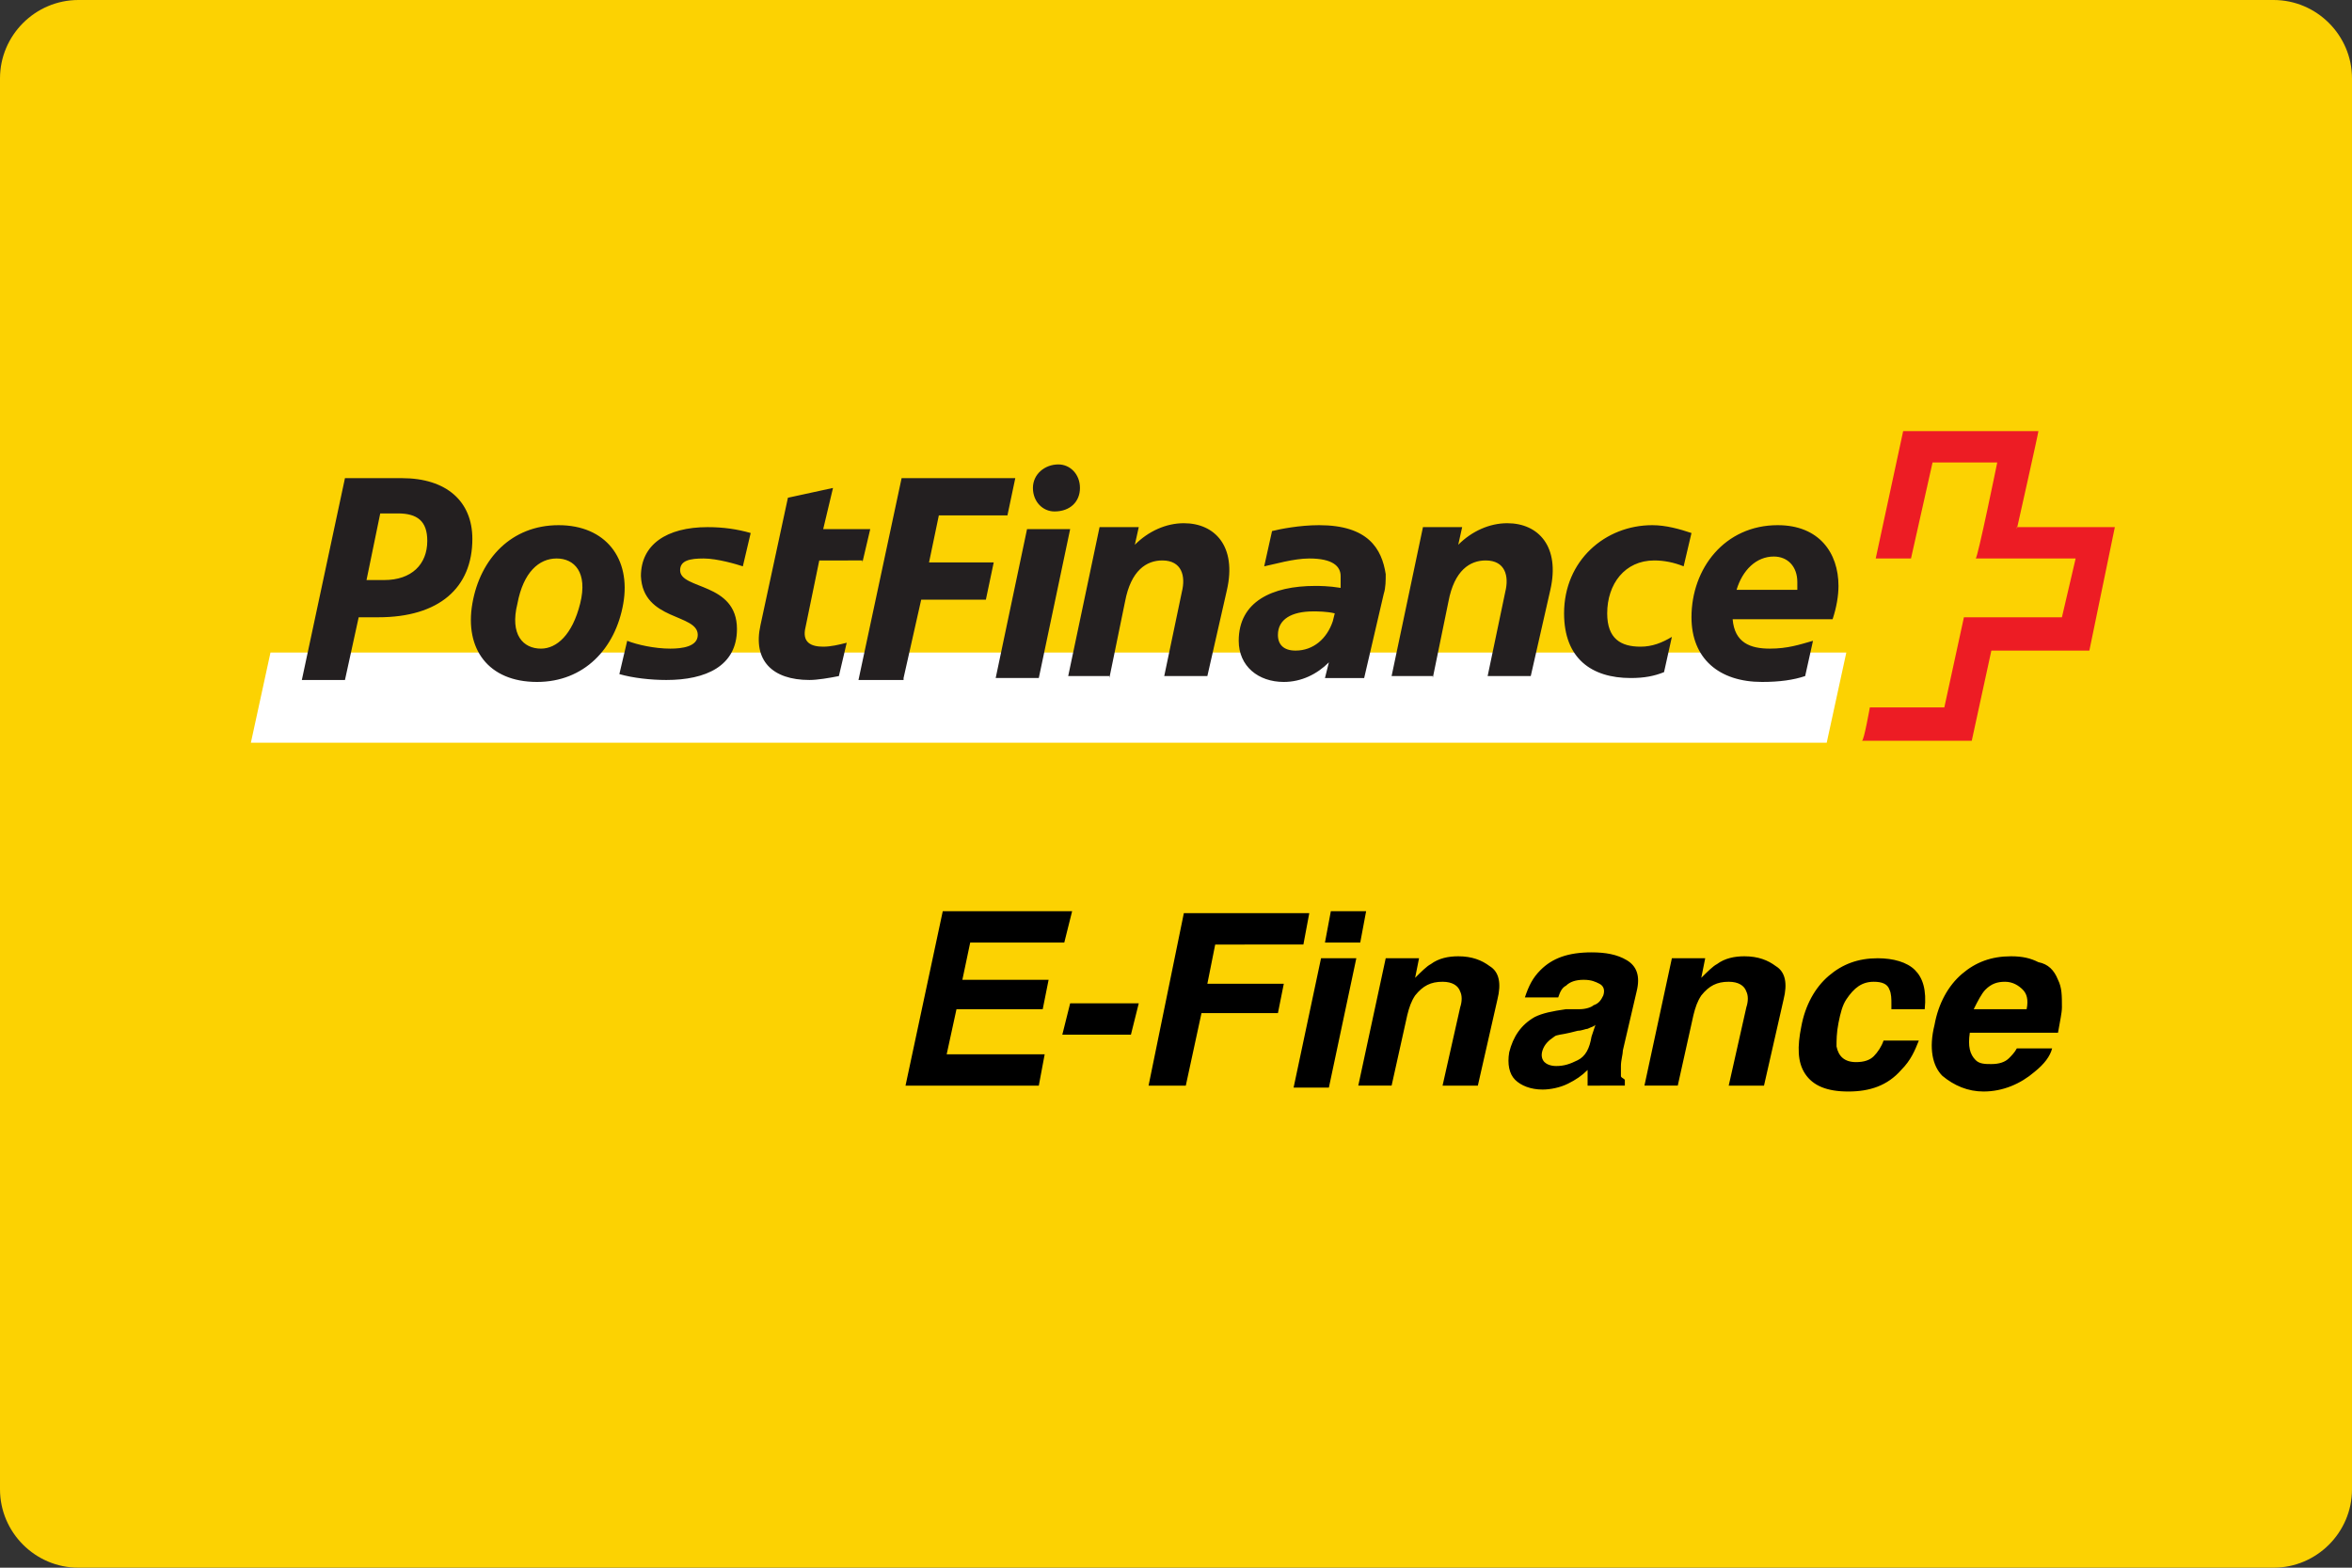 <?xml version="1.0" encoding="utf-8"?>
<!-- Generator: Adobe Illustrator 26.1.0, SVG Export Plug-In . SVG Version: 6.00 Build 0)  -->
<svg version="1.1" id="Ebene_1" xmlns="http://www.w3.org/2000/svg" xmlns:xlink="http://www.w3.org/1999/xlink" x="0px" y="0px"
	 viewBox="0 0 120 80" style="enable-background:new 0 0 120 80;" xml:space="preserve">
<rect x="0" y="0" width="120" height="80" fill="#333333" stroke="none"/>
<style type="text/css">
	.st0{fill-rule:evenodd;clip-rule:evenodd;fill:#FCD202;}
	.st1{fill-rule:evenodd;clip-rule:evenodd;fill:#FFFFFF;}
	.st2{fill-rule:evenodd;clip-rule:evenodd;fill:#ED1C24;}
	.st3{fill-rule:evenodd;clip-rule:evenodd;fill:#231F20;}
	.st4{fill-rule:evenodd;clip-rule:evenodd;}
</style>
<g transform="translate(-35, -433) translate(35, 433)">
	<path class="st0" d="M4,0h112c2.2,0,4,1.8,4,4v72c0,2.2-1.8,4-4,4H4c-2.2,0-4-1.8-4-4V4C0,1.8,1.8,0,4,0z"/>
	<path class="st1" d="M93.2,37.9l1-4.6H13.8l-1,4.6H93.2"/>
	<path class="st2" d="M102.9,27c0,0,1.1-4.9,1.1-5h-6.9c0,0-1.4,6.5-1.4,6.5h1.8c0,0,1.1-4.9,1.1-4.9h3.3c0,0-1,4.9-1.1,4.9h5.1
		l-0.7,3h-5c0,0-1,4.6-1,4.6h-3.8c0,0-0.3,1.7-0.4,1.7h5.6c0,0,1-4.6,1-4.6h5c0,0,1.3-6.3,1.3-6.3H102.9"/>
	<path class="st3" d="M90.5,28.4c0.7,0,1.2,0.5,1.2,1.3c0,0.1,0,0.3,0,0.4h-3.1C88.9,29.1,89.6,28.4,90.5,28.4L90.5,28.4z
		 M92.1,34.5l0.4-1.8c-0.7,0.2-1.3,0.4-2.2,0.4c-1,0-1.8-0.3-1.9-1.5h5.1c0.2-0.6,0.3-1.2,0.3-1.7c0-1.7-1-3.1-3.1-3.1
		c-2.7,0-4.4,2.2-4.4,4.7c0,2.1,1.4,3.3,3.6,3.3C90.8,34.8,91.5,34.7,92.1,34.5L92.1,34.5L92.1,34.5z M83.7,33c-1,0-1.7-0.4-1.7-1.7
		c0-1.5,0.9-2.7,2.4-2.7c0.5,0,1,0.1,1.5,0.3l0.4-1.7c-0.6-0.2-1.3-0.4-2-0.4c-2.4,0-4.5,1.8-4.5,4.5c0,2.3,1.4,3.3,3.4,3.3
		c0.7,0,1.2-0.1,1.7-0.3l0.4-1.8C84.8,32.8,84.3,33,83.7,33L83.7,33L83.7,33z M73.1,34.6l0.8-3.9c0.3-1.6,1.1-2.1,1.9-2.1
		c1,0,1.2,0.8,1,1.6l-0.9,4.3h2.2l1-4.4c0.5-2.2-0.6-3.4-2.2-3.4c-0.9,0-1.8,0.4-2.5,1.1l0.2-0.9h-2l-1.6,7.6H73.1L73.1,34.6z
		 M65.2,32.4c0-0.8,0.7-1.2,1.8-1.2c0.2,0,0.7,0,1.1,0.1L68,31.7c-0.3,0.9-1,1.5-1.9,1.5C65.5,33.2,65.2,32.9,65.2,32.4L65.2,32.4
		L65.2,32.4z M67.3,26.8c-1,0-2,0.2-2.4,0.3l-0.4,1.8c0.5-0.1,1.5-0.4,2.3-0.4c1.2,0,1.6,0.4,1.6,0.9c0,0.1,0,0.2,0,0.4l0,0.2
		c-0.6-0.1-1.1-0.1-1.3-0.1c-2.2,0-3.9,0.8-3.9,2.8c0,1.3,1,2.1,2.3,2.1c0.9,0,1.7-0.4,2.3-1l-0.2,0.8h2l1-4.3
		c0.1-0.3,0.1-0.7,0.1-1C70.5,28,69.8,26.8,67.3,26.8L67.3,26.8L67.3,26.8z M56.6,34.6l0.8-3.9c0.3-1.6,1.1-2.1,1.9-2.1
		c1,0,1.2,0.8,1,1.6l-0.9,4.3h2.2l1-4.4c0.5-2.2-0.6-3.4-2.2-3.4c-0.9,0-1.8,0.4-2.5,1.1l0.2-0.9h-2l-1.6,7.6H56.6L56.6,34.6z
		 M52.7,24.9c0,0.7,0.5,1.2,1.1,1.2c0.8,0,1.3-0.5,1.3-1.2c0-0.7-0.5-1.2-1.1-1.2C53.3,23.7,52.7,24.2,52.7,24.9L52.7,24.9
		L52.7,24.9z M52.4,27l-1.6,7.6h2.2l1.6-7.6H52.4L52.4,27z M46.1,34.6l0.9-4h3.3l0.4-1.9h-3.3l0.5-2.4h3.5l0.4-1.9h-5.8l-2.2,10.3
		H46.1L46.1,34.6z M44,28.7l0.4-1.7H42l0.5-2.1l-2.3,0.5l-1.4,6.5c-0.4,1.8,0.6,2.8,2.5,2.8c0.4,0,1-0.1,1.5-0.2l0.4-1.7
		c-0.4,0.1-0.8,0.2-1.2,0.2c-0.6,0-1.1-0.2-0.9-1l0.7-3.4H44L44,28.7z M35.6,32.4c0,0.6-0.8,0.7-1.4,0.7c-0.8,0-1.7-0.2-2.2-0.4
		l-0.4,1.7c0.7,0.2,1.6,0.3,2.4,0.3c2,0,3.6-0.7,3.6-2.6c0-2.4-2.9-2-2.9-3c0-0.5,0.5-0.6,1.2-0.6c0.7,0,1.7,0.3,2,0.4l0.4-1.7
		c-0.7-0.2-1.4-0.3-2.2-0.3c-2.1,0-3.4,0.9-3.4,2.5C32.8,31.7,35.6,31.3,35.6,32.4L35.6,32.4L35.6,32.4z M27.4,34.8
		c2.4,0,4-1.7,4.4-4c0.4-2.3-0.9-4-3.3-4c-2.4,0-4,1.7-4.4,4C23.7,33.1,24.9,34.8,27.4,34.8L27.4,34.8L27.4,34.8z M27.6,33.1
		c-0.9,0-1.6-0.7-1.2-2.3c0.3-1.6,1.1-2.3,2-2.3c0.9,0,1.6,0.7,1.2,2.3C29.2,32.4,28.4,33.1,27.6,33.1L27.6,33.1L27.6,33.1z
		 M18.3,31.5h1c3.1,0,4.8-1.5,4.8-4c0-1.9-1.3-3.1-3.6-3.1h-2.9l-2.2,10.3h2.2L18.3,31.5L18.3,31.5z M18.7,29.6l0.7-3.4h0.9
		c1,0,1.5,0.4,1.5,1.4c0,1.2-0.8,2-2.2,2H18.7L18.7,29.6z"/>
	<path class="st4" d="M54.3,48.1h-4.8L49.1,50h4.4l-0.3,1.5h-4.4l-0.5,2.3h5l-0.3,1.6h-6.8l1.9-8.9h6.6L54.3,48.1z M54.6,51.2h3.5
		l-0.4,1.6h-3.5L54.6,51.2z M60.4,46.6h6.4l-0.3,1.6H62l-0.4,2h3.9l-0.3,1.5h-3.9l-0.8,3.7h-1.9L60.4,46.6z M69.4,48.1h-1.8l0.3-1.6
		h1.8L69.4,48.1z M67.4,48.9h1.8l-1.4,6.6H66L67.4,48.9z M76.4,51l-1,4.4h-1.8l0.9-4c0.1-0.3,0.1-0.6,0-0.8
		c-0.1-0.3-0.4-0.5-0.9-0.5c-0.6,0-1,0.2-1.4,0.7c-0.2,0.3-0.3,0.6-0.4,1l-0.8,3.6h-1.7l1.4-6.5h1.7l-0.2,1c0.3-0.3,0.6-0.6,0.8-0.7
		c0.4-0.3,0.9-0.4,1.4-0.4c0.7,0,1.2,0.2,1.6,0.5C76.5,49.6,76.6,50.2,76.4,51L76.4,51z M81.4,52.3c-0.1,0.1-0.2,0.1-0.4,0.2
		c-0.1,0-0.3,0.1-0.5,0.1l-0.4,0.1c-0.4,0.1-0.7,0.1-0.8,0.2c-0.3,0.2-0.5,0.4-0.6,0.7c-0.1,0.3,0,0.5,0.1,0.6s0.3,0.2,0.6,0.2
		c0.4,0,0.7-0.1,1.1-0.3c0.4-0.2,0.6-0.6,0.7-1.2L81.4,52.3z M80.6,51.5c0.3,0,0.6-0.1,0.7-0.2c0.3-0.1,0.4-0.3,0.5-0.5
		c0.1-0.3,0-0.5-0.2-0.6c-0.2-0.1-0.4-0.2-0.8-0.2c-0.4,0-0.7,0.1-0.9,0.3c-0.2,0.1-0.3,0.3-0.4,0.6h-1.7c0.2-0.6,0.4-1,0.8-1.4
		c0.6-0.6,1.4-0.9,2.6-0.9c0.7,0,1.3,0.1,1.8,0.4c0.5,0.3,0.7,0.8,0.5,1.6l-0.7,3c0,0.2-0.1,0.5-0.1,0.8c0,0.2,0,0.4,0,0.5
		c0,0.1,0.1,0.1,0.2,0.2l0,0.3H81c0-0.1,0-0.3,0-0.4c0-0.1,0-0.2,0-0.4c-0.3,0.3-0.6,0.5-1,0.7c-0.4,0.2-0.9,0.3-1.3,0.3
		c-0.6,0-1.1-0.2-1.4-0.5c-0.3-0.3-0.4-0.8-0.3-1.4c0.2-0.8,0.6-1.4,1.3-1.8c0.4-0.2,0.9-0.3,1.6-0.4L80.6,51.5z M91,51l-1,4.4h-1.8
		l0.9-4c0.1-0.3,0.1-0.6,0-0.8c-0.1-0.3-0.4-0.5-0.9-0.5c-0.6,0-1,0.2-1.4,0.7c-0.2,0.3-0.3,0.6-0.4,1l-0.8,3.6h-1.7l1.4-6.5h1.7
		l-0.2,1c0.3-0.3,0.6-0.6,0.8-0.7c0.4-0.3,0.9-0.4,1.4-0.4c0.7,0,1.2,0.2,1.6,0.5C91.1,49.6,91.2,50.2,91,51L91,51z M96.5,51.2
		c0-0.2,0-0.5-0.1-0.7c-0.1-0.3-0.4-0.4-0.8-0.4c-0.6,0-1,0.3-1.4,0.9c-0.2,0.3-0.3,0.7-0.4,1.2c-0.1,0.5-0.1,0.9-0.1,1.2
		c0.1,0.5,0.4,0.8,1,0.8c0.4,0,0.7-0.1,0.9-0.3c0.2-0.2,0.4-0.5,0.5-0.8h1.8c-0.2,0.5-0.4,1-0.9,1.5c-0.7,0.8-1.6,1.1-2.7,1.1
		c-1.1,0-1.8-0.3-2.2-0.9s-0.4-1.4-0.2-2.4c0.2-1.1,0.7-2,1.4-2.6s1.5-0.9,2.5-0.9c0.8,0,1.5,0.2,1.9,0.6s0.6,1,0.5,2H96.5z
		 M100.7,51.5h2.7c0.1-0.5,0-0.8-0.2-1c-0.2-0.2-0.5-0.4-0.9-0.4c-0.4,0-0.7,0.1-1,0.4C101.1,50.7,100.9,51.1,100.7,51.5L100.7,51.5
		z M105,50c0.2,0.4,0.2,0.8,0.2,1.4c0,0.3-0.1,0.7-0.2,1.3h-4.5c-0.1,0.7,0,1.1,0.3,1.4c0.2,0.2,0.5,0.2,0.8,0.2
		c0.4,0,0.7-0.1,0.9-0.3c0.1-0.1,0.3-0.3,0.4-0.5h1.8c-0.1,0.4-0.4,0.8-0.9,1.2c-0.7,0.6-1.6,1-2.6,1c-0.8,0-1.5-0.3-2.1-0.8
		c-0.5-0.5-0.7-1.4-0.4-2.6c0.2-1.1,0.7-2,1.4-2.6c0.7-0.6,1.5-0.9,2.5-0.9c0.6,0,1,0.1,1.4,0.3C104.5,49.2,104.8,49.5,105,50
		L105,50z"/>
</g>
</svg>
